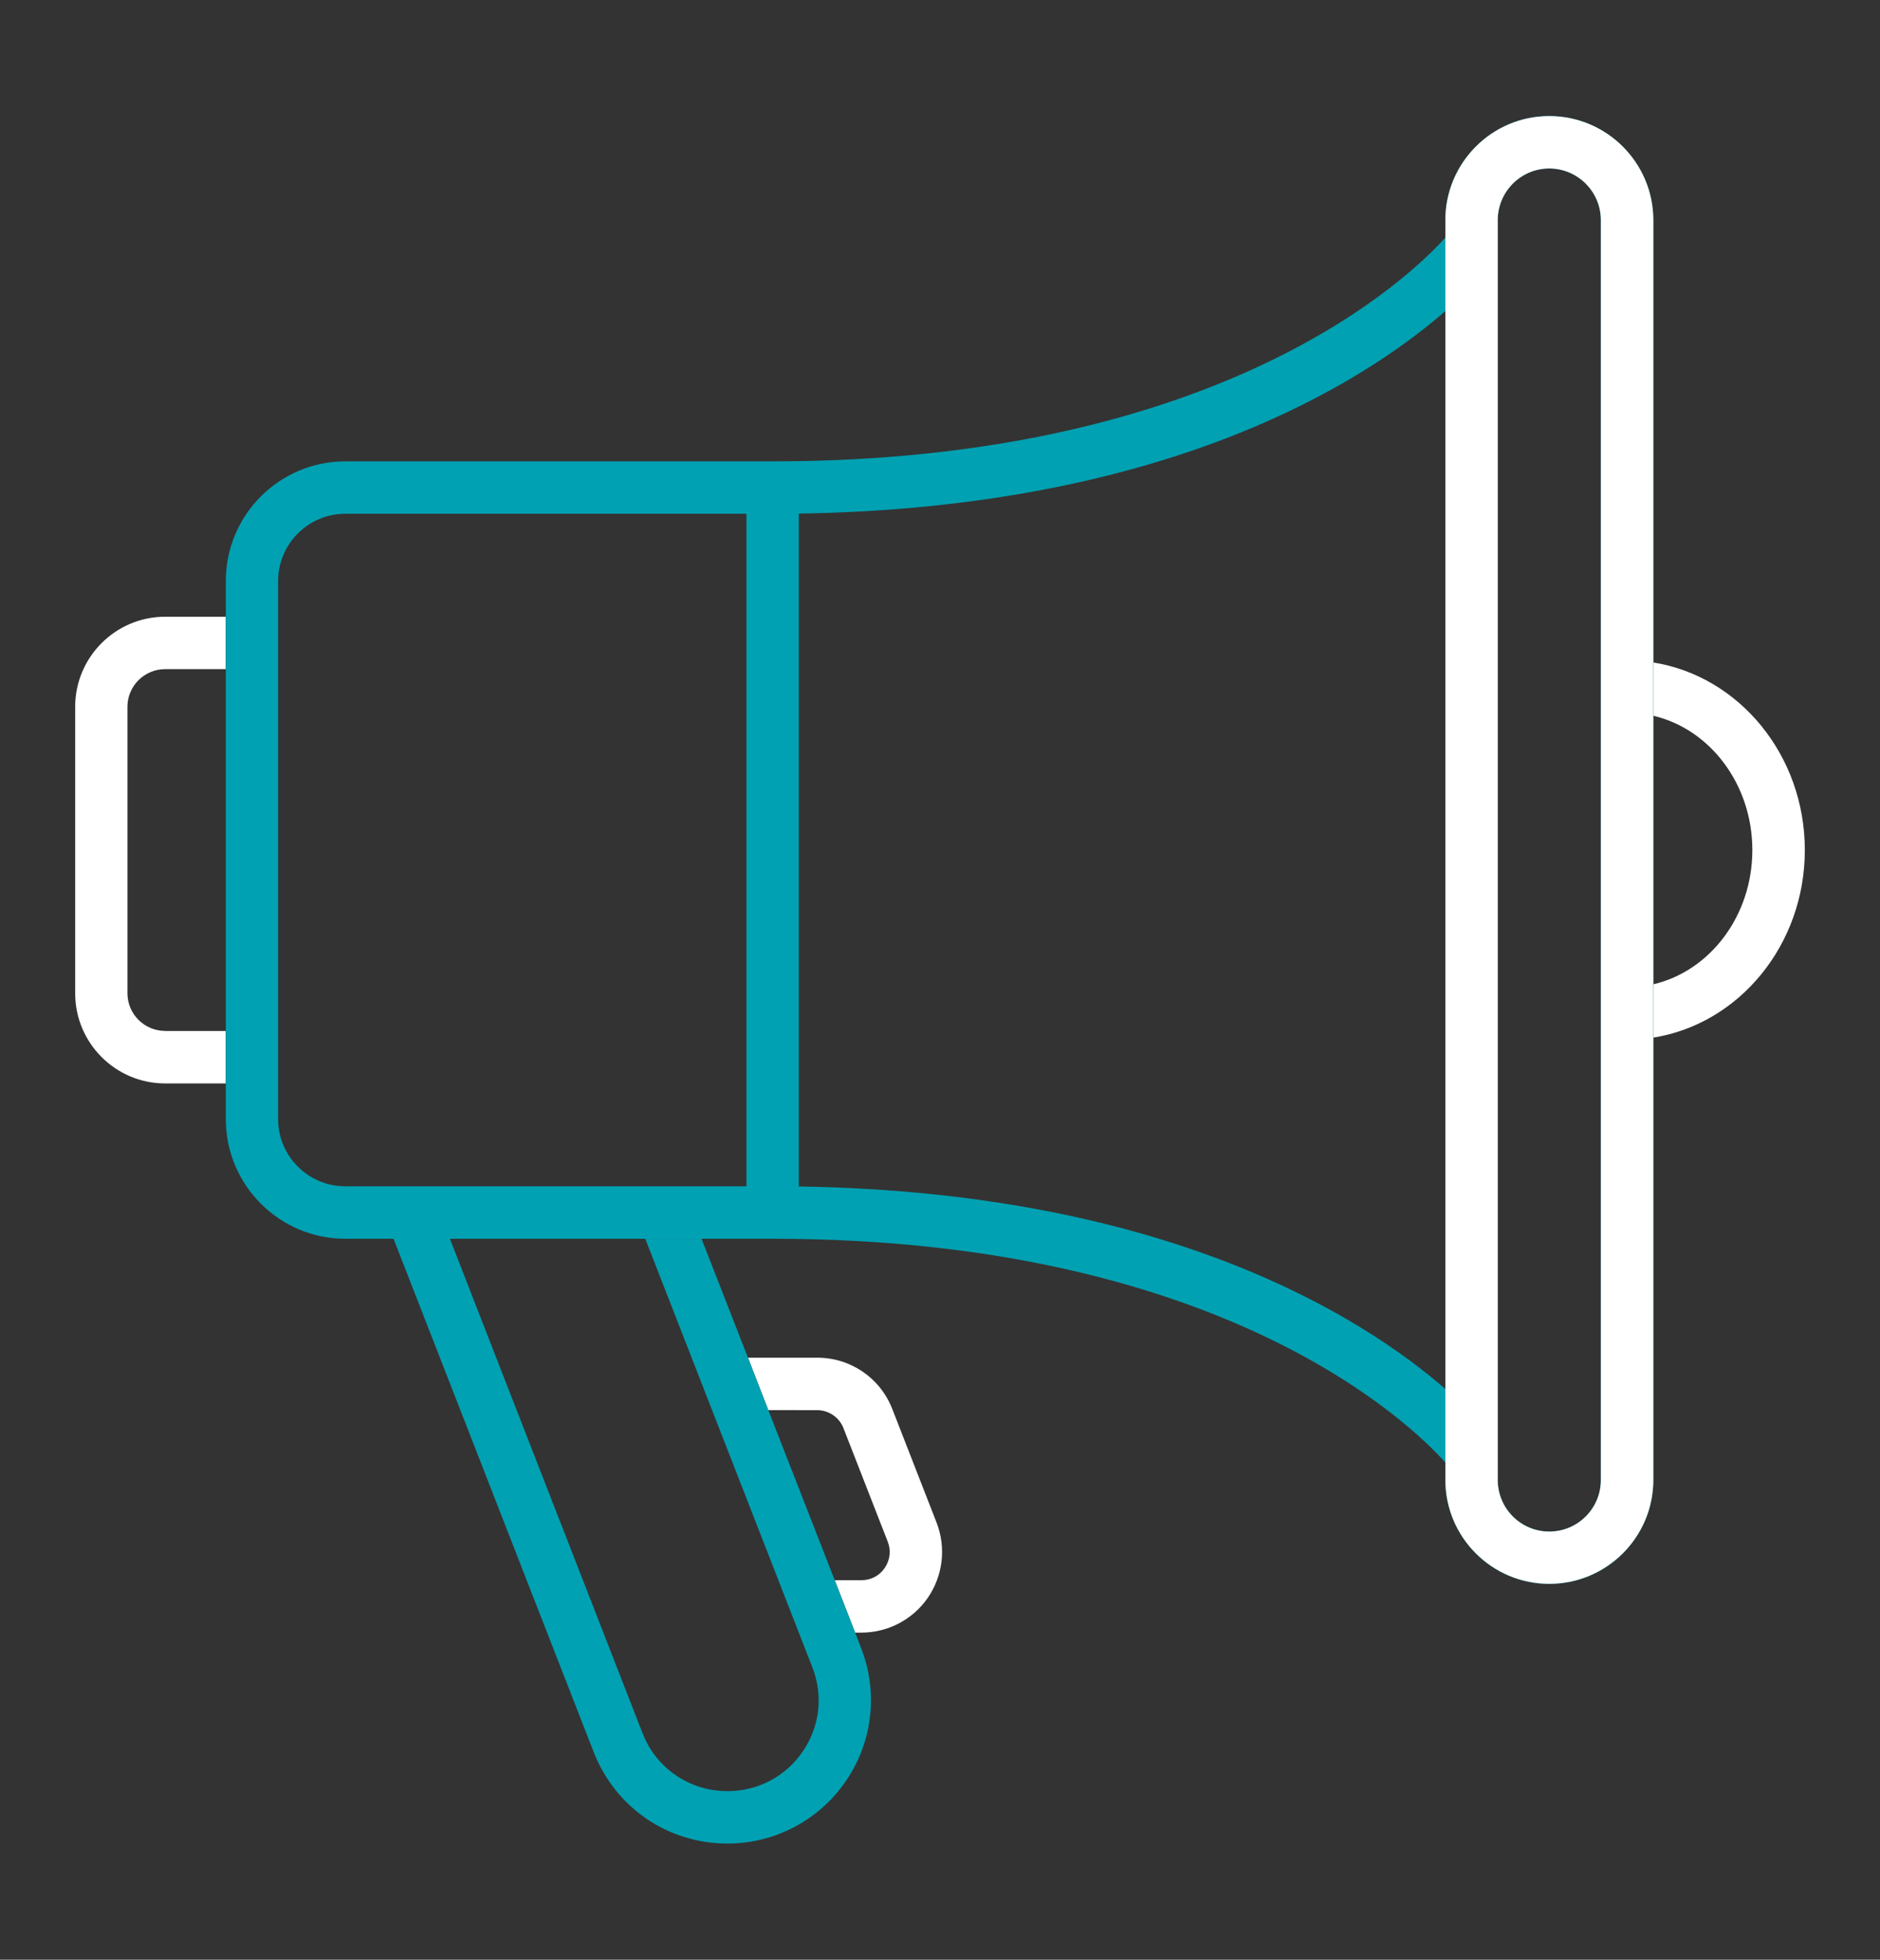 <?xml version="1.0" encoding="utf-8"?>
<!-- Generator: Adobe Illustrator 16.0.0, SVG Export Plug-In . SVG Version: 6.00 Build 0)  -->
<!DOCTYPE svg PUBLIC "-//W3C//DTD SVG 1.1//EN" "http://www.w3.org/Graphics/SVG/1.1/DTD/svg11.dtd">
<svg version="1.1" id="Layer_1" xmlns="http://www.w3.org/2000/svg" xmlns:xlink="http://www.w3.org/1999/xlink" x="0px" y="0px"
	 width="71px" height="74px" viewBox="0 0 71 74" enable-background="new 0 0 71 74" xml:space="preserve">
<rect x="0" y="0" width="71" height="74" fill="#333333" stroke="none"/>
<g id="Layer_2">
	<path fill="#FFFFFF" d="M68.161,32.099c0-3.594-2.491-6.57-5.722-7.083v2.011c2.137,0.501,3.74,2.583,3.74,5.072
		c0,2.489-1.604,4.57-3.74,5.069v2.012C65.67,38.669,68.161,35.69,68.161,32.099z"/>
	<path fill="#FFFFFF" d="M6.238,38.928c-0.786,0-1.425-0.638-1.425-1.42v-10.82c0-0.783,0.639-1.421,1.425-1.421h2.29v-1.979h-2.29
		c-1.875,0-3.399,1.527-3.399,3.4v10.82c0,1.877,1.524,3.403,3.399,3.403h2.29V38.93h-2.29V38.928z"/>
	<path fill="#FFFFFF" d="M30.861,53.248c0.435,0,0.833,0.27,0.991,0.674l1.675,4.294c0.131,0.334,0.086,0.693-0.113,0.989
		c-0.199,0.293-0.518,0.464-0.877,0.464h-1.014l0.771,1.979h0.242c1.002,0,1.945-0.496,2.513-1.328
		c0.565-0.832,0.687-1.885,0.322-2.825l-1.673-4.291c-0.46-1.177-1.575-1.937-2.838-1.937h-2.613l0.768,1.979L30.861,53.248
		L30.861,53.248z"/>
	<path fill="#00A1B2" d="M30.676,62.95c0.419,1.073,0.29,2.235-0.361,3.188c-0.653,0.949-1.687,1.496-2.842,1.496
		c-1.428,0-2.688-0.857-3.207-2.188l-7.278-18.676H14.86l7.563,19.393c0.82,2.097,2.802,3.451,5.051,3.451
		c1.788,0,3.463-0.883,4.471-2.36c1.015-1.479,1.229-3.356,0.575-5.024l-0.224-0.58l-0.771-1.98l-2.508-6.421l-0.768-1.979
		l-1.755-4.494h-2.125L30.676,62.95z"/>
	<path fill="#00A1B2" d="M58.508,4.383c-2.164,0-3.923,1.763-3.923,3.93v0.658c-1.245,1.389-8.399,8.45-25.409,8.45H13.039
		c-2.487,0-4.511,2.024-4.511,4.518v1.349v1.979v13.661v1.982v1.351c0,2.485,2.023,4.515,4.511,4.515h1.82h2.128h7.381h2.125h2.683
		c17.018,0,24.174,7.064,25.409,8.449v0.659c0,2.166,1.759,3.925,3.923,3.925c2.17,0,3.932-1.759,3.932-3.925V39.182v-2.013V27.027
		v-2.011V8.313C62.439,6.146,60.678,4.383,58.508,4.383z M28.19,44.795h-3.143h-9.513h-2.496c-1.394,0-2.534-1.137-2.534-2.534
		v-2.342V24.278v-2.339c0-1.402,1.141-2.539,2.534-2.539H28.19V44.795z M54.585,31.108v1.98v19.359
		c-3.101-2.693-10.493-7.43-24.417-7.646V33.088v-1.98V19.394c13.924-0.216,21.316-4.952,24.417-7.646V31.108z M60.458,55.884
		c0,1.075-0.872,1.949-1.95,1.949c-1.072,0-1.945-0.874-1.945-1.949v-1.02V9.333v-1.02c0-1.074,0.873-1.951,1.945-1.951
		c1.078,0,1.95,0.877,1.95,1.951V55.884z"/>
	<path fill="#FFFFFF" d="M58.508,4.383c-2.164,0-3.923,1.763-3.923,3.93v0.658v2.777v19.359v1.98v19.358v2.777v0.658
		c0,2.166,1.759,3.926,3.923,3.926c2.17,0,3.932-1.76,3.932-3.926V39.182v-2.014V27.027v-2.011V8.313
		C62.439,6.146,60.678,4.383,58.508,4.383z M60.458,55.884c0,1.075-0.872,1.949-1.95,1.949c-1.072,0-1.945-0.874-1.945-1.949v-1.02
		V9.333v-1.02c0-1.074,0.873-1.951,1.945-1.951c1.078,0,1.95,0.877,1.95,1.951V55.884z"/>
</g>
<g id="Layer_3">
</g>
</svg>
